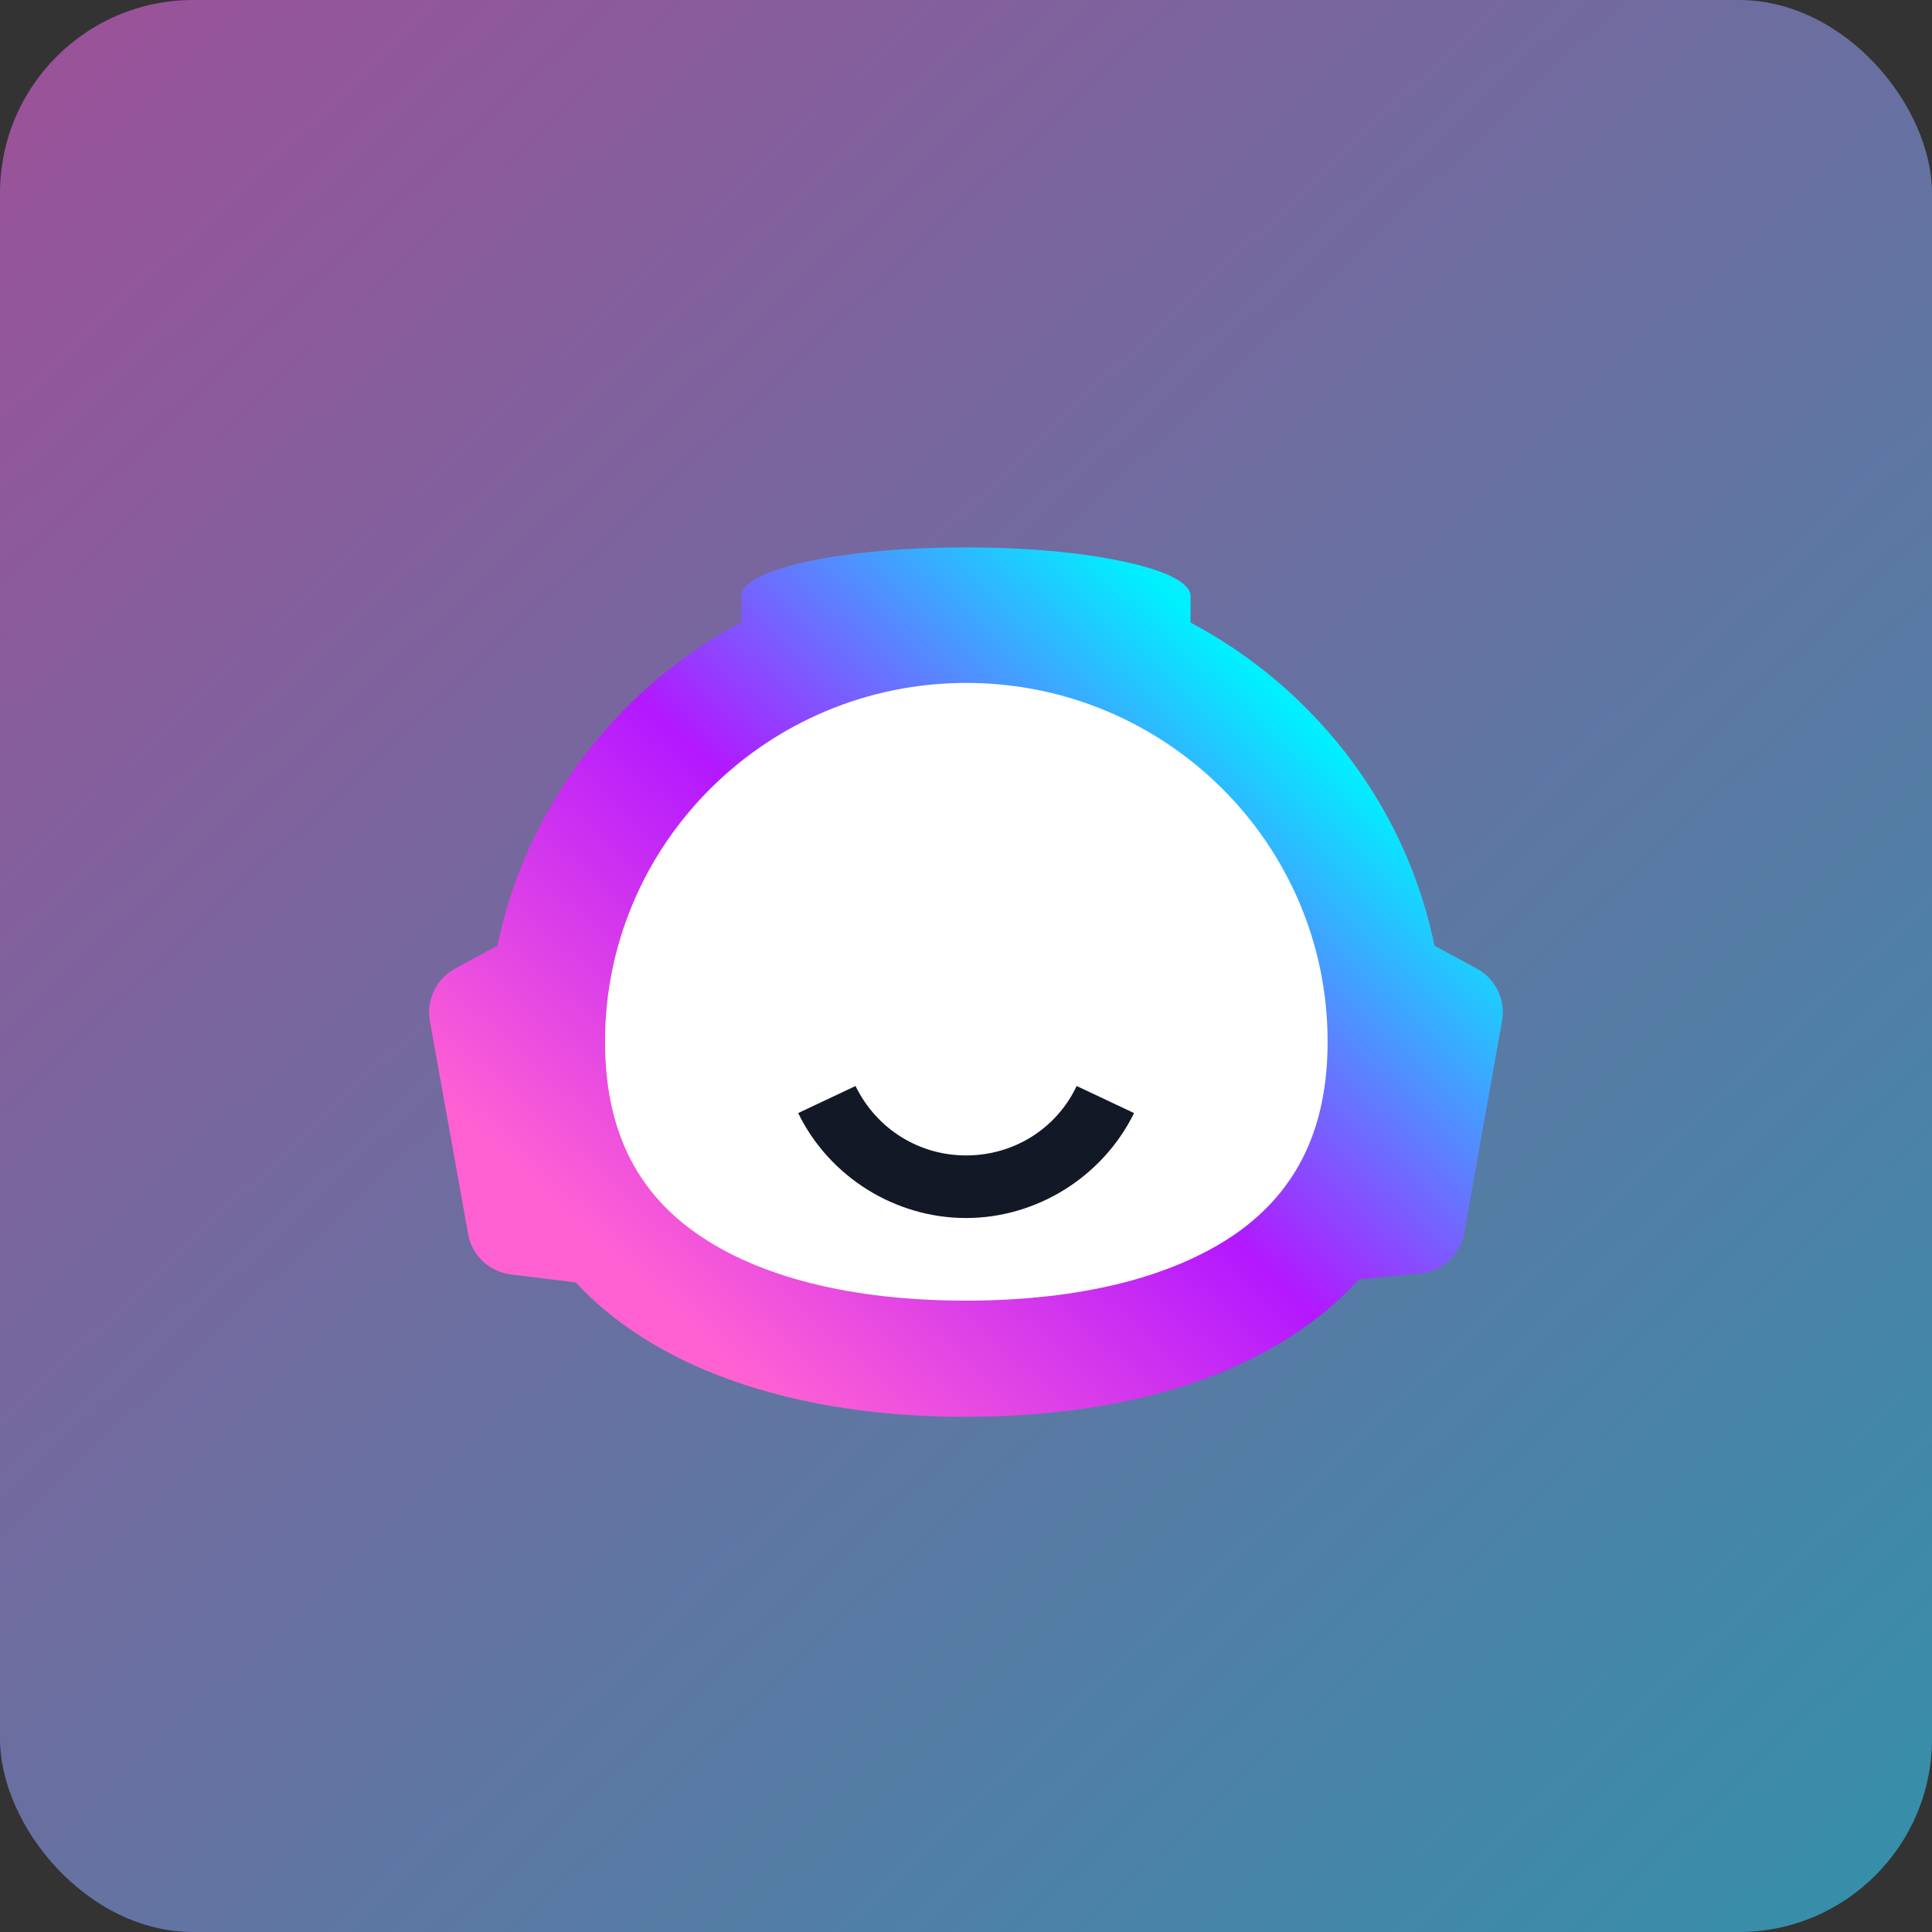 <svg width="60" height="60" viewBox="0 0 60 60" fill="none" xmlns="http://www.w3.org/2000/svg">
<rect x="0" y="0" width="60" height="60" fill="#333333" stroke="none"/>
<rect width="60" height="60" rx="6" fill="url(#paint0_linear_1614_18876)" fill-opacity="0.6"/>
<g clip-path="url(#clip0_1614_18876)">
<path d="M45.851 30.075L44.549 29.369C43.977 26.582 42.611 24.091 40.693 22.123C39.612 21.009 38.361 20.071 36.974 19.335V18.515C36.974 18.083 36.147 17.695 34.811 17.422C33.56 17.159 31.867 17 30 17C29.344 17 28.708 17.02 28.093 17.054C25.169 17.233 23.027 17.823 23.027 18.505V19.325C22.095 19.818 21.225 20.409 20.419 21.08C17.93 23.183 16.138 26.075 15.448 29.369L14.146 30.075C13.551 30.389 13.235 31.053 13.35 31.705L14.537 38.32C14.652 38.992 15.203 39.498 15.883 39.582L17.876 39.825C18.957 40.983 20.324 41.887 21.901 42.549C24.02 43.443 26.512 43.916 29.191 43.99C29.459 44 29.735 44 30 44C32.044 44 33.995 43.781 35.777 43.328C38.109 42.728 40.142 41.718 41.679 40.267C41.859 40.099 42.039 39.92 42.209 39.731L44.086 39.552C44.787 39.488 45.348 38.975 45.474 38.279L46.65 31.695C46.762 31.053 46.446 30.389 45.851 30.075Z" fill="url(#paint1_linear_1614_18876)"/>
<path d="M30 40.392C26.461 40.392 23.557 39.667 21.609 38.29C19.712 36.953 18.79 35.009 18.79 32.346C18.79 26.204 23.822 21.209 30.01 21.209C36.198 21.209 41.23 26.204 41.23 32.346C41.23 35.006 40.309 36.943 38.412 38.29C36.443 39.667 33.539 40.392 30 40.392Z" fill="white"/>
<path d="M30 37.827C27.797 37.827 25.75 36.545 24.788 34.567L26.569 33.727C27.215 35.053 28.531 35.883 30.003 35.883C31.476 35.883 32.802 35.063 33.437 33.727L35.219 34.567C34.25 36.541 32.203 37.827 30 37.827Z" fill="#121826"/>
</g>
<defs>
<linearGradient id="paint0_linear_1614_18876" x1="0" y1="0" x2="60" y2="63.5" gradientUnits="userSpaceOnUse">
<stop stop-color="#E365DD"/>
<stop offset="1" stop-color="#30D2FA"/>
</linearGradient>
<linearGradient id="paint1_linear_1614_18876" x1="21.913" y1="41.701" x2="39.987" y2="21.878" gradientUnits="userSpaceOnUse">
<stop stop-color="#FF61D3"/>
<stop offset="0.5" stop-color="#B318FF"/>
<stop offset="1" stop-color="#00F0FF"/>
</linearGradient>
<clipPath id="clip0_1614_18876">
<rect width="34" height="27" fill="white" transform="translate(13 17)"/>
</clipPath>
</defs>
</svg>
